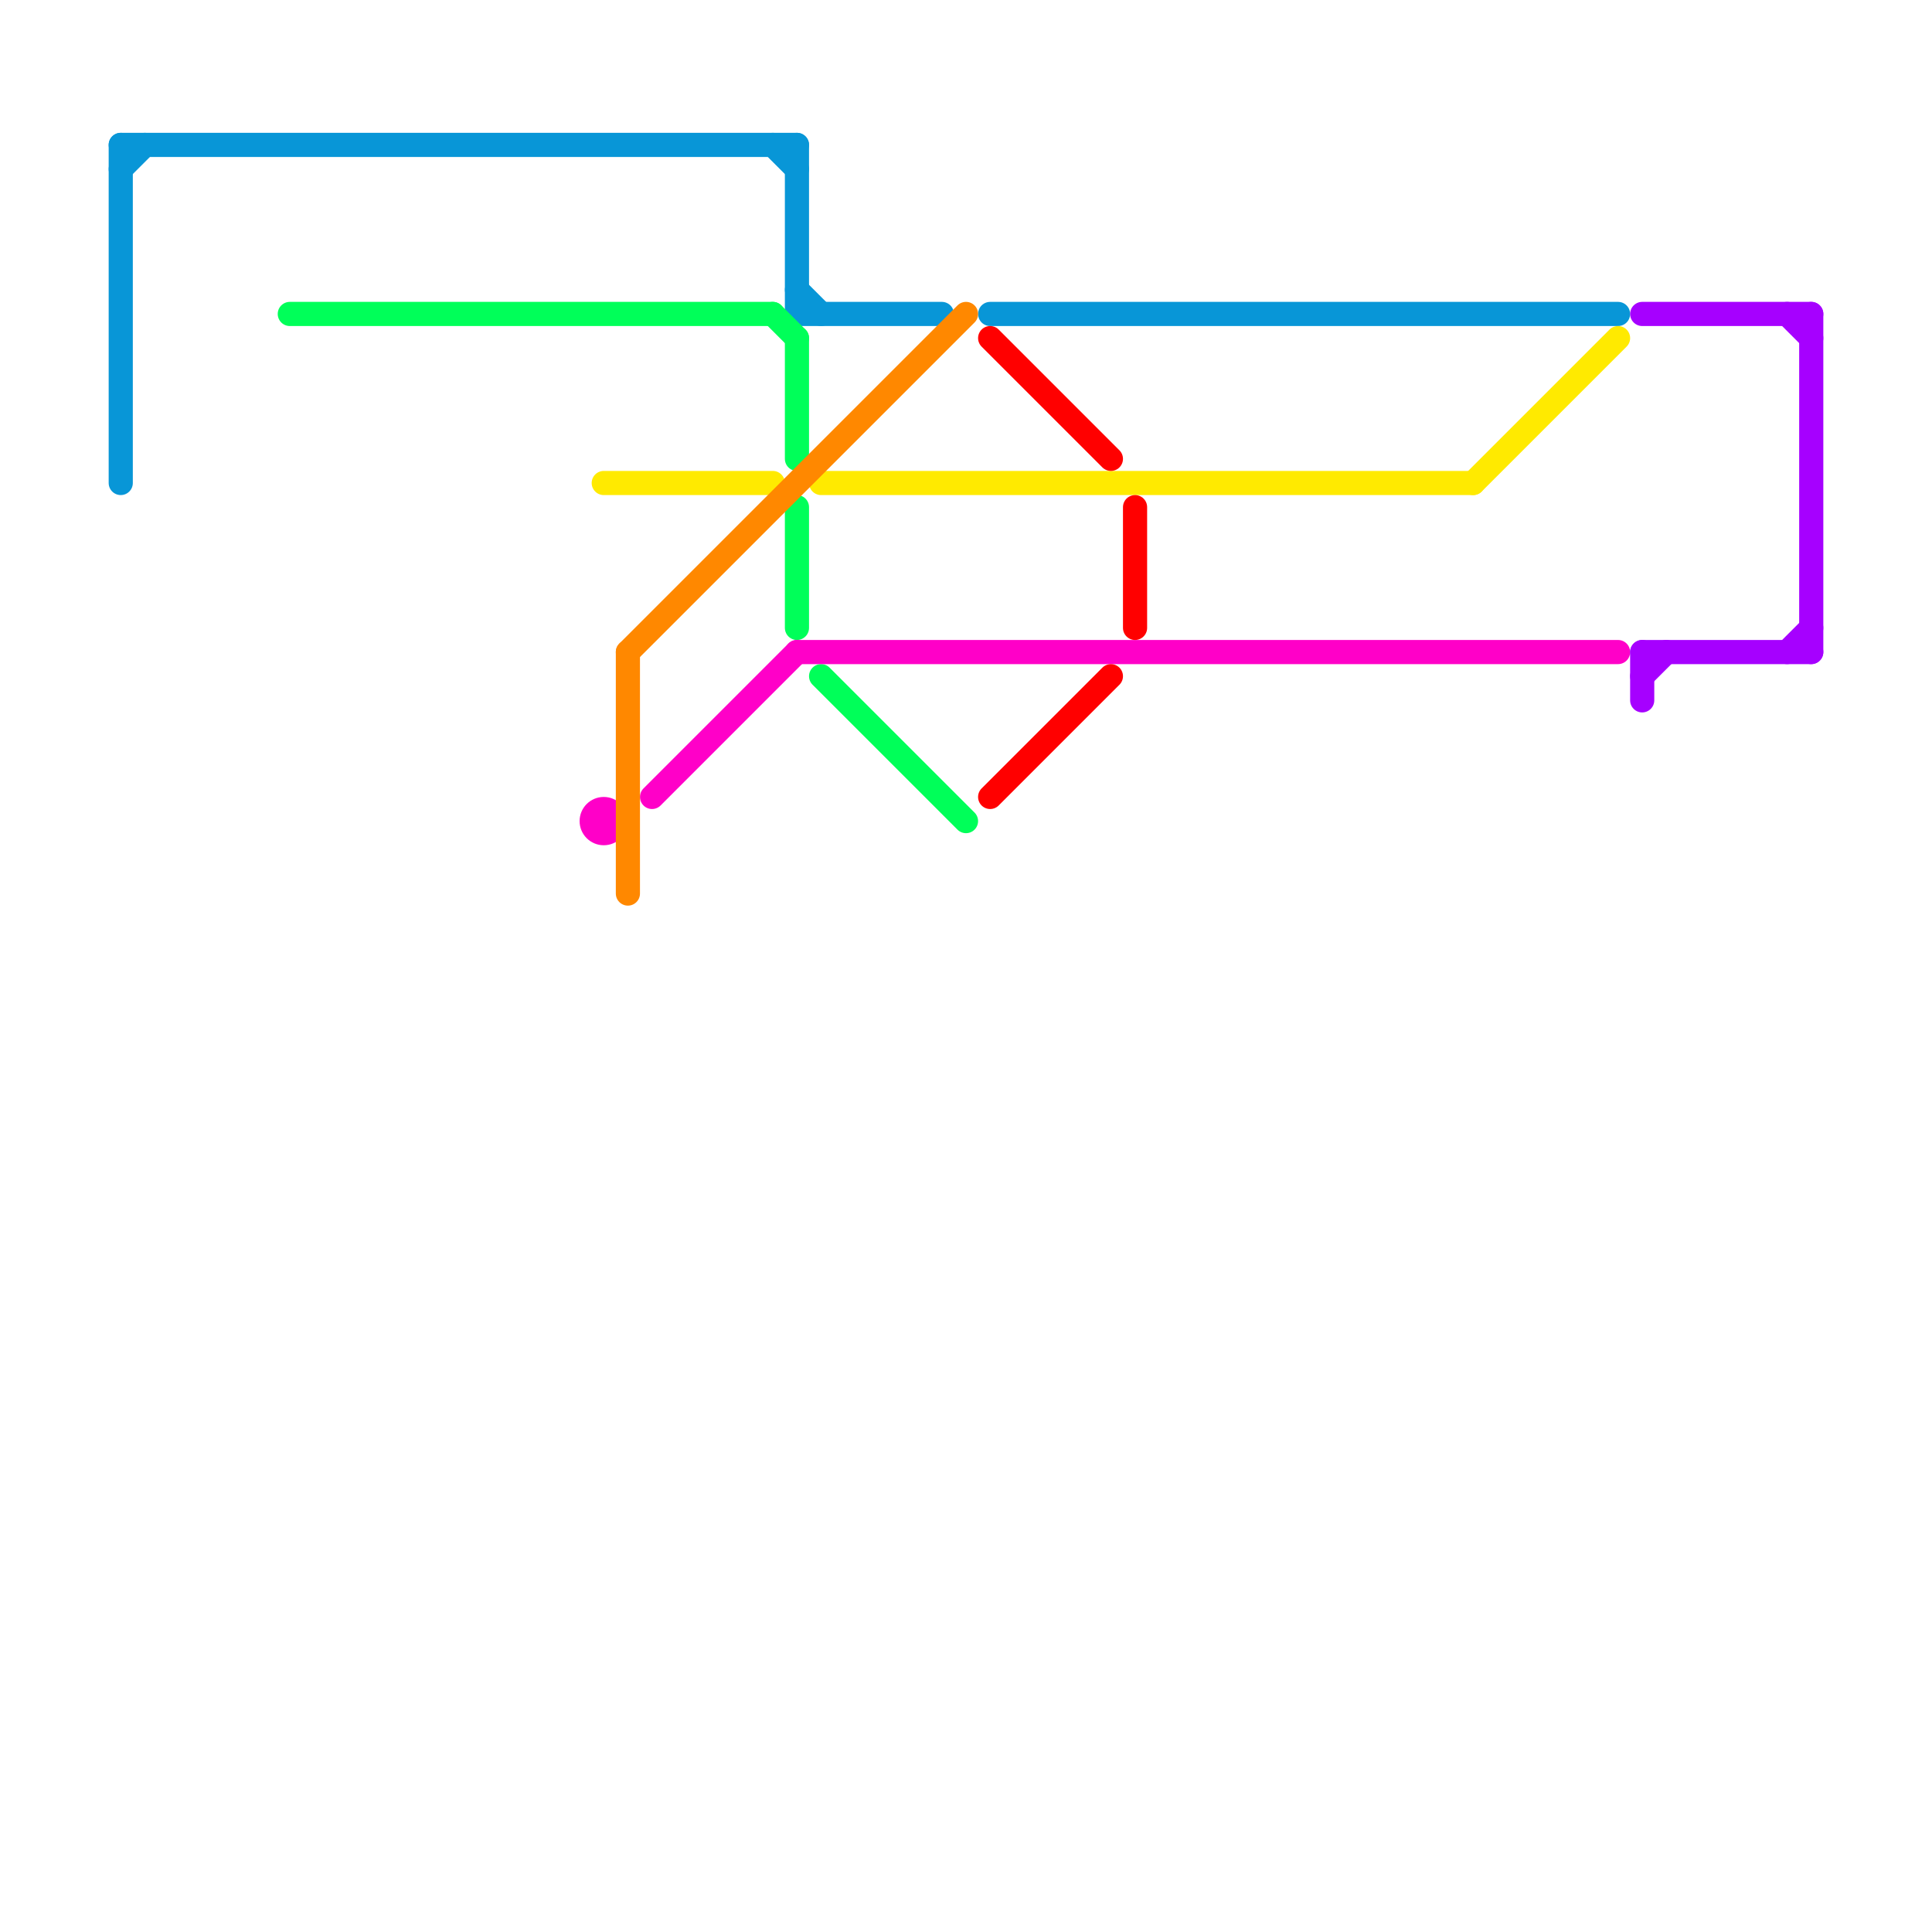 
<svg version="1.1" xmlns="http://www.w3.org/2000/svg" viewBox="0 0 80 80">
<style>text { font: 1px Helvetica; font-weight: 600; white-space: pre; dominant-baseline: central; } line { stroke-width: 1; fill: none; stroke-linecap: round; stroke-linejoin: round; } .c0 { stroke: #0896d7 } .c1 { stroke: #00ff59 } .c2 { stroke: #ffea00 } .c3 { stroke: #ff00c8 } .c4 { stroke: #ff8800 } .c5 { stroke: #ff0000 } .c6 { stroke: #a600ff }</style><defs><g id="wm-xf"><circle r="1.2" fill="#000"/><circle r="0.9" fill="#fff"/><circle r="0.6" fill="#000"/><circle r="0.3" fill="#fff"/></g><g id="wm"><circle r="0.6" fill="#000"/><circle r="0.3" fill="#fff"/></g></defs><line class="c0" x1="41" y1="13" x2="67" y2="13"/><line class="c0" x1="33" y1="12" x2="34" y2="13"/><line class="c0" x1="5" y1="7" x2="6" y2="6"/><line class="c0" x1="33" y1="13" x2="39" y2="13"/><line class="c0" x1="5" y1="6" x2="5" y2="20"/><line class="c0" x1="33" y1="6" x2="33" y2="13"/><line class="c0" x1="5" y1="6" x2="33" y2="6"/><line class="c0" x1="32" y1="6" x2="33" y2="7"/><line class="c1" x1="33" y1="14" x2="33" y2="19"/><line class="c1" x1="12" y1="13" x2="32" y2="13"/><line class="c1" x1="33" y1="21" x2="33" y2="26"/><line class="c1" x1="32" y1="13" x2="33" y2="14"/><line class="c1" x1="34" y1="28" x2="40" y2="34"/><line class="c2" x1="61" y1="20" x2="67" y2="14"/><line class="c2" x1="34" y1="20" x2="61" y2="20"/><line class="c2" x1="25" y1="20" x2="32" y2="20"/><line class="c3" x1="33" y1="27" x2="67" y2="27"/><line class="c3" x1="27" y1="33" x2="33" y2="27"/><circle cx="25" cy="34" r="1" fill="#ff00c8" /><line class="c4" x1="26" y1="27" x2="26" y2="37"/><line class="c4" x1="26" y1="27" x2="40" y2="13"/><line class="c5" x1="41" y1="14" x2="46" y2="19"/><line class="c5" x1="41" y1="33" x2="46" y2="28"/><line class="c5" x1="47" y1="21" x2="47" y2="26"/><line class="c6" x1="68" y1="27" x2="68" y2="29"/><line class="c6" x1="74" y1="13" x2="75" y2="14"/><line class="c6" x1="68" y1="28" x2="69" y2="27"/><line class="c6" x1="74" y1="27" x2="75" y2="26"/><line class="c6" x1="68" y1="13" x2="75" y2="13"/><line class="c6" x1="68" y1="27" x2="75" y2="27"/><line class="c6" x1="75" y1="13" x2="75" y2="27"/>
</svg>
